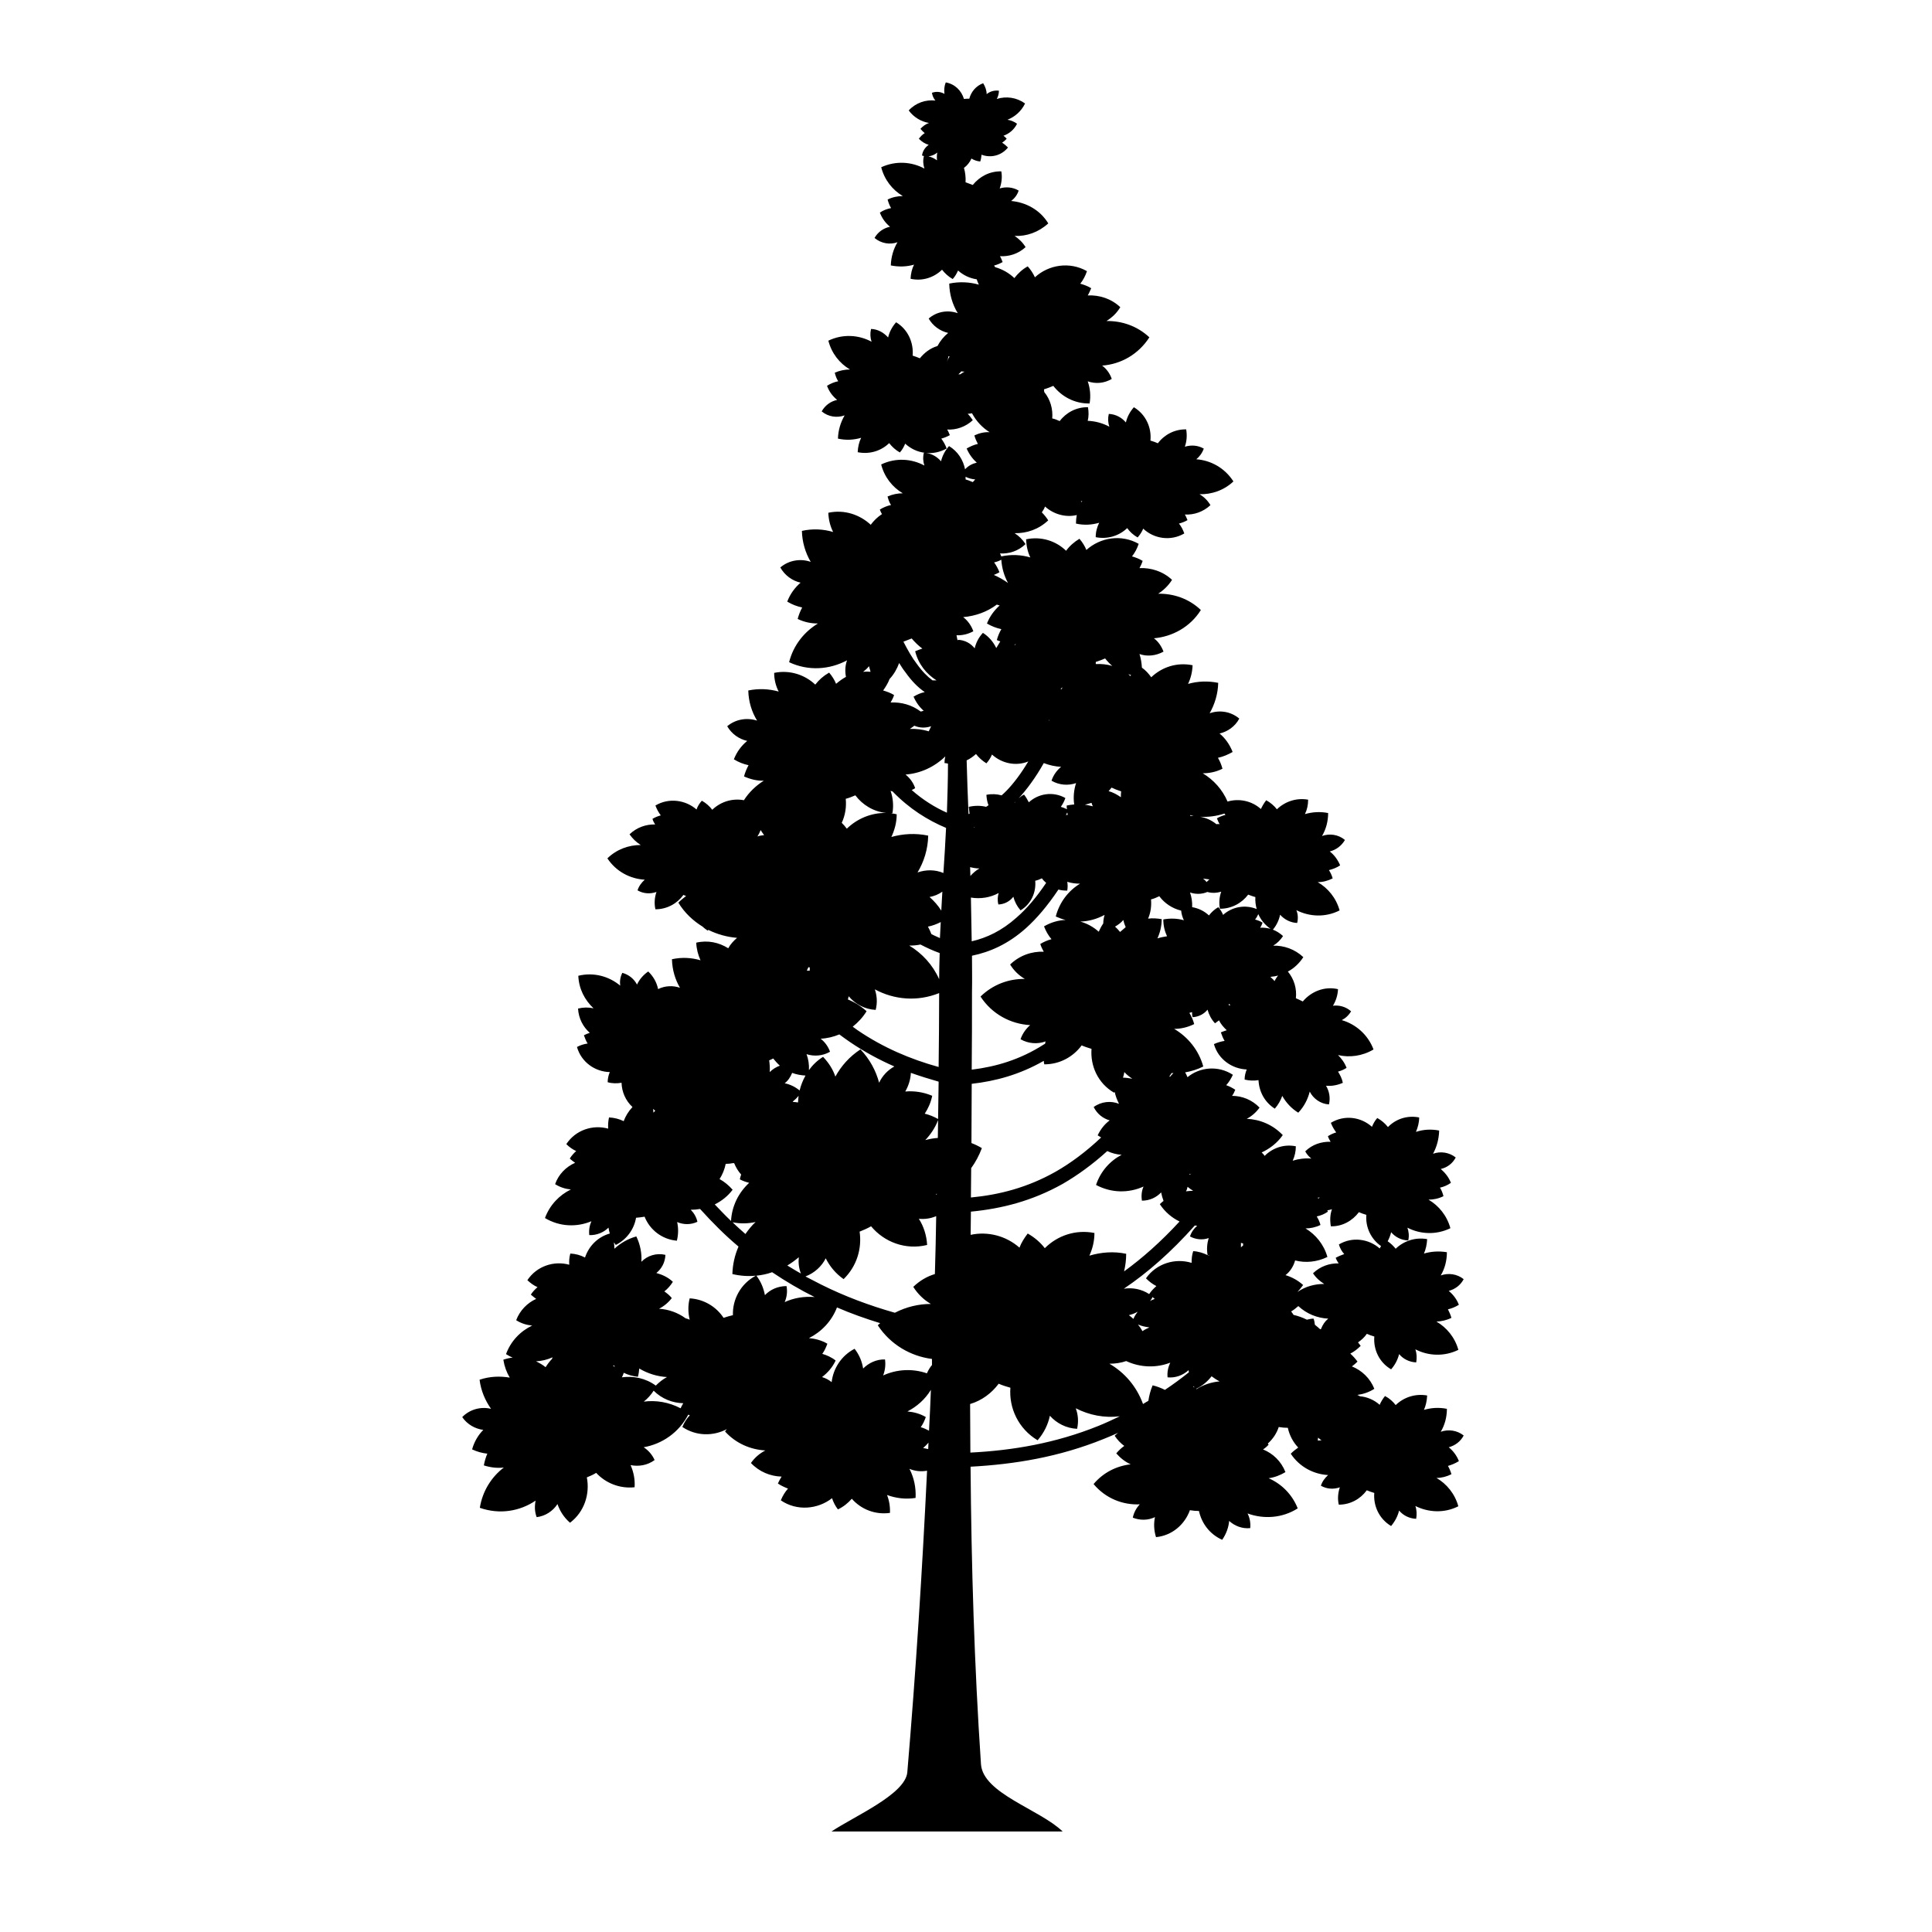 <?xml version="1.0" encoding="UTF-8"?>
<!-- Uploaded to: ICON Repo, www.svgrepo.com, Generator: ICON Repo Mixer Tools -->
<svg fill="#000000" width="800px" height="800px" version="1.1" viewBox="144 144 512 512" xmlns="http://www.w3.org/2000/svg">
 <path d="m459.71 455.05c-0.211 0.07-0.352 0.215-0.496 0.281l-0.07-0.145c0.215-0.066 0.352-0.066 0.566-0.137zm-55.582-270.05c2.406 0.922 5.234 0.281 7-1.91-0.492-0.496-0.988-0.918-1.555-1.273 0.426-0.281 0.848-0.641 1.203-1.062-0.281-0.352-0.566-0.566-0.848-0.777 1.551-0.562 2.828-1.625 3.602-3.184-0.773-0.562-1.625-0.922-2.543-1.059 1.98-0.777 3.676-2.262 4.668-4.312-2.262-1.625-5.019-1.98-7.496-1.199 0.355-0.637 0.566-1.418 0.566-2.191-1.273-0.145-2.406 0.211-3.254 0.918 0-0.988-0.355-1.984-0.922-2.898-1.906 0.707-3.184 2.262-3.676 4.102-0.496 0-0.922 0-1.414 0.07-0.641-2.191-2.406-3.961-4.809-4.387-0.422 0.988-0.496 2.051-0.355 3.039-0.988-0.562-2.191-0.707-3.324-0.281 0.141 0.781 0.43 1.484 0.922 2.051-2.547-0.281-5.16 0.566-7.074 2.617 1.344 1.836 3.324 2.973 5.371 3.324-0.848 0.281-1.625 0.848-2.262 1.555 0.355 0.426 0.707 0.777 1.133 1.133-0.566 0.348-1.062 0.848-1.559 1.484 0.777 0.781 1.633 1.344 2.617 1.625-0.918 0.641-1.625 1.625-1.77 2.828 0.145 0.07 0.281 0.07 0.5 0.141-0.289 1.133-0.215 2.266 0.141 3.324-3.398-1.844-7.637-2.121-11.457-0.355 0.848 3.32 2.969 6.012 5.723 7.637-1.344 0-2.754 0.281-4.031 0.922 0.215 0.777 0.496 1.551 0.922 2.262-1.059 0.211-2.051 0.566-2.969 1.203 0.566 1.484 1.484 2.762 2.688 3.746-1.699 0.355-3.18 1.344-4.102 2.969 1.77 1.484 4.102 1.844 6.082 1.133-1.059 1.766-1.699 3.891-1.77 6.148 2.121 0.426 4.246 0.355 6.156-0.211-0.57 1.133-0.855 2.402-0.922 3.75 3.184 0.707 6.227-0.355 8.344-2.406 0.777 0.992 1.699 1.84 2.828 2.477 0.641-0.707 1.062-1.484 1.414-2.262 1.418 1.273 3.113 2.051 4.949 2.332 0.141 0.496 0.355 0.992 0.566 1.414-2.477-0.703-5.164-0.848-7.852-0.281 0.07 2.898 0.848 5.516 2.262 7.848-2.547-0.918-5.519-0.496-7.711 1.414 1.129 1.977 3.039 3.324 5.164 3.816-1.133 0.922-2.121 2.121-2.832 3.465-1.91 0.562-3.461 1.766-4.668 3.254-0.633-0.281-1.27-0.496-1.91-0.707 0.285-3.394-1.203-6.93-4.383-8.84-1.062 1.199-1.766 2.547-2.121 4.027-1.129-1.273-2.684-2.188-4.523-2.262-0.281 1.203-0.211 2.336 0.141 3.391-3.391-1.836-7.637-2.117-11.453-0.281 0.848 3.324 2.969 6.012 5.723 7.637-1.34 0-2.754 0.285-4.027 0.852 0.211 0.848 0.496 1.625 0.918 2.262-1.059 0.215-2.051 0.637-2.969 1.203 0.566 1.559 1.484 2.762 2.688 3.746-1.699 0.355-3.18 1.414-4.102 3.039 1.77 1.484 4.102 1.77 6.082 1.059-1.062 1.844-1.699 3.891-1.77 6.156 2.121 0.492 4.242 0.352 6.152-0.215-0.566 1.133-0.852 2.402-0.922 3.82 3.184 0.633 6.223-0.355 8.344-2.406 0.777 0.988 1.699 1.836 2.832 2.473 0.633-0.707 1.062-1.484 1.41-2.332 1.484 1.344 3.254 2.191 5.164 2.406h-0.211c-0.289 1.199-0.215 2.336 0.141 3.394-3.398-1.84-7.637-2.125-11.457-0.285 0.848 3.324 2.969 6.016 5.723 7.637-1.344 0-2.754 0.281-4.031 0.848 0.215 0.848 0.496 1.625 0.922 2.262-1.059 0.215-2.051 0.641-2.969 1.203 0.141 0.426 0.355 0.848 0.566 1.203-1.203 0.781-2.191 1.766-2.973 2.828-2.898-2.688-6.996-4.102-11.242-3.184 0.07 1.836 0.496 3.539 1.273 5.094-2.617-0.781-5.445-0.922-8.273-0.289 0.07 2.973 0.922 5.801 2.336 8.207-2.617-0.922-5.731-0.496-8.062 1.484 1.207 2.121 3.184 3.531 5.375 4.031-1.484 1.273-2.758 2.965-3.535 5.019 1.273 0.777 2.617 1.273 3.961 1.555-0.496 0.918-0.922 1.977-1.199 3.039 1.766 0.852 3.531 1.203 5.371 1.203-3.606 2.195-6.504 5.731-7.637 10.254 5.094 2.406 10.75 1.98 15.344-0.492-0.496 1.414-0.562 2.898-0.281 4.383-0.922 0.496-1.77 1.133-2.617 1.84-0.426-1.059-1.062-2.051-1.84-2.969-1.484 0.848-2.688 1.91-3.676 3.18-2.758-2.617-6.789-3.961-10.891-3.109 0 1.766 0.422 3.465 1.199 4.949-2.547-0.711-5.305-0.852-8.059-0.285 0.07 2.973 0.914 5.656 2.332 7.988-2.617-0.848-5.656-0.422-7.918 1.488 1.199 2.051 3.109 3.391 5.301 3.891-1.555 1.273-2.754 2.898-3.535 4.875 1.273 0.781 2.547 1.273 3.891 1.559-0.496 0.922-0.918 1.91-1.199 2.973 1.699 0.773 3.535 1.199 5.234 1.133-2.121 1.344-3.961 3.109-5.305 5.234v-0.07c-3.18-0.566-6.223 0.492-8.344 2.543-0.707-0.918-1.625-1.766-2.762-2.402-0.637 0.707-1.129 1.484-1.41 2.332-2.898-2.543-7.352-3.184-10.891-1.059 0.355 0.992 0.848 1.84 1.414 2.617-0.777 0.211-1.484 0.492-2.195 0.914 0.145 0.566 0.426 1.066 0.707 1.492-2.402-0.074-4.879 0.777-6.789 2.613 0.848 1.199 1.836 2.121 2.969 2.832-3.18 0-6.363 1.129-8.84 3.535 2.336 3.535 6.082 5.445 9.902 5.656-0.852 0.773-1.559 1.695-1.91 2.828 1.625 0.922 3.391 0.988 5.019 0.422-0.496 1.41-0.637 3.043-0.281 4.594 3.039 0 5.727-1.484 7.426-3.812 0.215 0.141 0.496 0.211 0.707 0.281-0.707 0.562-1.418 1.125-2.055 1.766 1.633 2.688 3.891 4.809 6.438 6.367 0.426 0.422 0.848 0.703 1.344 1.059l0.141-0.211c2.406 1.199 5.023 1.906 7.637 2.117-0.914 0.781-1.77 1.699-2.336 2.762-2.477-1.559-5.445-2.195-8.484-1.484 0.07 1.695 0.496 3.254 1.133 4.668-2.402-0.707-4.953-0.848-7.566-0.281 0.07 2.828 0.848 5.371 2.121 7.566-1.836-0.637-3.957-0.566-5.797 0.352-0.352-1.766-1.273-3.391-2.613-4.668-1.344 0.922-2.336 2.121-2.973 3.469-0.781-1.484-2.117-2.617-3.891-3.113-0.566 1.129-0.707 2.258-0.566 3.391-2.965-2.473-7-3.609-11.098-2.613 0.141 3.461 1.695 6.43 4.031 8.621-1.344-0.281-2.688-0.281-4.102 0.07 0.141 2.617 1.34 4.879 3.113 6.434-0.496 0.145-0.992 0.355-1.559 0.641 0.281 0.773 0.566 1.551 0.992 2.188-0.992 0.141-1.91 0.422-2.828 0.918 1.133 4.031 4.809 6.578 8.695 6.648-0.352 0.848-0.562 1.766-0.562 2.688 1.199 0.355 2.477 0.355 3.676 0.145 0.07 2.402 1.062 4.734 2.898 6.434-1.059 1.133-1.836 2.402-2.332 3.746-1.133-0.566-2.477-0.922-3.887-0.988-0.215 0.988-0.281 1.98-0.215 2.969-4.102-1.129-8.629 0.355-11.098 4.102 0.773 0.781 1.695 1.414 2.613 1.84-0.633 0.566-1.203 1.199-1.695 1.977 0.422 0.426 0.918 0.777 1.418 1.133-2.41 1.059-4.387 3.039-5.305 5.66 1.344 0.848 2.758 1.27 4.172 1.41-3.043 1.484-5.586 4.106-6.859 7.57 3.891 2.332 8.418 2.473 12.305 0.848-0.496 1.133-0.707 2.332-0.562 3.676 1.977 0.07 3.816-0.703 5.09-1.98 0.07 0.496 0.211 1.062 0.352 1.559-3.254 0.922-5.586 3.391-6.574 6.363-1.199-0.633-2.477-0.988-3.891-1.055-0.281 0.988-0.355 1.977-0.281 2.965-4.031-1.133-8.629 0.352-11.102 4.098 0.848 0.781 1.699 1.418 2.688 1.84-0.637 0.562-1.273 1.203-1.77 1.98 0.496 0.426 0.922 0.781 1.418 1.133-2.336 1.059-4.312 3.035-5.305 5.652 1.344 0.852 2.758 1.277 4.242 1.418-3.113 1.484-5.66 4.102-6.93 7.566 0.562 0.355 1.199 0.707 1.766 0.922-0.773 0.07-1.625 0.281-2.477 0.562 0.285 1.773 0.848 3.324 1.699 4.742-2.551-0.426-5.305-0.355-7.996 0.562 0.355 2.902 1.488 5.519 3.039 7.711-2.613-0.637-5.582 0.07-7.637 2.191 1.344 1.98 3.465 3.113 5.586 3.394-1.344 1.344-2.402 3.113-2.969 5.164 1.344 0.633 2.688 0.988 4.031 1.133-0.426 0.988-0.707 1.98-0.922 3.109 1.766 0.566 3.606 0.777 5.301 0.566-3.254 2.473-5.656 6.223-6.363 10.676 5.234 1.84 10.609 0.922 14.781-1.906-0.281 1.41-0.281 2.894 0.281 4.379 2.332-0.281 4.312-1.625 5.516-3.465 0.637 1.84 1.699 3.535 3.324 4.949 3.82-2.894 5.305-7.637 4.457-12.023 0.848-0.348 1.695-0.703 2.473-1.199 2.477 2.688 6.223 4.242 10.184 3.816 0.145-2.121-0.285-4.098-1.059-5.867 2.121 0.422 4.453 0.07 6.363-1.344-0.633-1.414-1.625-2.543-2.898-3.391 4.879-0.852 9.336-3.891 11.809-8.629 0.141 0.07 0.281 0.07 0.422 0.145-0.848 0.918-1.484 1.906-1.984 3.109 3.68 2.477 8.203 2.477 11.812 0.562-0.215 0.215-0.352 0.43-0.496 0.641 2.898 3.18 6.789 4.809 10.68 5.019-1.488 0.781-2.762 1.836-3.82 3.324 2.191 2.336 5.164 3.535 8.129 3.606-0.355 0.566-0.703 1.203-0.988 1.836 0.848 0.566 1.77 0.992 2.688 1.344-0.777 0.852-1.418 1.91-1.91 3.113 4.242 2.898 9.758 2.402 13.578-0.566 0.355 1.062 0.848 2.051 1.559 2.969 1.484-0.707 2.688-1.699 3.676-2.828 2.402 2.754 6.152 4.316 10.113 3.75 0.07-1.703-0.215-3.324-0.777-4.742 2.336 0.848 4.879 1.199 7.566 0.777 0.145-2.754-0.422-5.371-1.625-7.711 1.484 0.641 3.109 0.781 4.668 0.5-1.273 26.516-2.969 53.176-5.234 79.902-0.496 5.871-14.215 11.738-20.082 15.699h61.238c-6.078-5.871-21.074-10.043-21.637-17.82-1.766-26.234-2.547-52.469-2.758-78.844 11.668-0.637 23.406-2.547 35.289-7.356 1.27-0.496 2.543-1.059 3.816-1.625-0.281 0.215-0.633 0.496-0.918 0.781 0.707 1.055 1.555 1.977 2.547 2.688-0.781 0.562-1.488 1.203-2.121 1.984 1.129 1.27 2.402 2.262 3.816 2.894-3.676 0.422-7.211 2.121-9.828 5.234 3.184 3.816 7.777 5.586 12.23 5.371-0.848 0.922-1.551 2.121-1.836 3.535 1.977 0.781 4.098 0.711 5.871-0.145-0.355 1.699-0.281 3.539 0.281 5.305 4.312-0.426 7.637-3.394 8.98-7.141 0.852 0.145 1.625 0.211 2.402 0.211 0.707 3.25 2.828 6.148 6.152 7.637 1.07-1.539 1.707-3.305 1.848-5.004 1.484 1.344 3.465 2.121 5.586 1.906 0.141-1.414-0.141-2.758-0.707-3.887 4.242 1.555 9.191 1.27 13.293-1.344-1.484-3.746-4.316-6.504-7.707-7.988 1.555-0.215 3.039-0.777 4.453-1.625-1.133-2.898-3.324-4.945-5.941-6.012 0.566-0.355 1.059-0.781 1.484-1.273-0.07-0.07-0.141-0.141-0.215-0.281 1.344-1.203 2.336-2.688 2.898-4.383 0.848 0.145 1.625 0.211 2.406 0.211 0.422 1.984 1.41 3.816 2.754 5.234-0.707 0.496-1.344 0.992-1.977 1.629 2.332 3.535 6.082 5.445 9.898 5.656-0.848 0.773-1.555 1.695-1.91 2.828 1.629 0.922 3.398 0.988 5.019 0.422-0.496 1.484-0.633 3.039-0.281 4.598 3.039 0 5.727-1.484 7.426-3.816 0.633 0.281 1.273 0.496 1.984 0.707-0.285 3.398 1.27 6.859 4.453 8.77 1.059-1.273 1.766-2.621 2.121-4.102 1.062 1.273 2.688 2.117 4.527 2.191 0.211-1.207 0.141-2.402-0.215-3.398 3.398 1.699 7.641 1.984 11.387 0.074-0.914-3.328-3.106-5.945-5.793-7.508 1.344 0 2.688-0.348 3.965-0.988-0.215-0.777-0.566-1.559-0.922-2.195 0.988-0.281 1.98-0.707 2.898-1.27-0.566-1.484-1.555-2.762-2.688-3.676 1.629-0.43 3.113-1.488 3.961-3.117-1.766-1.41-4.102-1.699-6.082-0.988 1.066-1.77 1.633-3.891 1.633-6.082-2.121-0.422-4.176-0.281-6.082 0.281 0.496-1.129 0.777-2.402 0.852-3.816-3.184-0.566-6.223 0.492-8.344 2.543-0.707-0.918-1.629-1.77-2.828-2.402-0.562 0.707-1.062 1.484-1.418 2.332-1.41-1.27-3.324-2.121-5.231-2.262-0.215-0.145-0.426-0.281-0.707-0.355 1.555-0.211 3.109-0.707 4.527-1.625-1.133-2.828-3.324-4.879-5.945-5.938 0.496-0.355 0.988-0.781 1.484-1.273-0.566-0.781-1.203-1.484-1.91-2.125 0.988-0.488 1.91-1.199 2.754-2.051-0.211-0.281-0.492-0.633-0.707-0.918 0.922-0.641 1.699-1.344 2.336-2.262 0.633 0.281 1.273 0.496 1.984 0.707-0.285 3.394 1.27 6.859 4.453 8.695 1.059-1.199 1.766-2.613 2.121-4.031 1.062 1.273 2.688 2.121 4.527 2.195 0.211-1.203 0.141-2.402-0.215-3.465 3.398 1.77 7.641 1.98 11.387 0.141-0.926-3.316-3.117-5.934-5.805-7.488 1.344-0.07 2.688-0.355 3.965-0.992-0.215-0.781-0.566-1.555-0.922-2.266 0.988-0.211 1.98-0.633 2.898-1.199-0.566-1.484-1.555-2.754-2.688-3.676 1.629-0.43 3.113-1.484 3.961-3.113-1.766-1.414-4.102-1.695-6.082-0.988 1.066-1.766 1.633-3.891 1.633-6.152-2.121-0.352-4.176-0.211-6.082 0.355 0.496-1.137 0.777-2.41 0.852-3.824-3.184-0.562-6.223 0.5-8.344 2.547-0.566-0.707-1.277-1.414-2.121-1.98 0.422-0.777 0.707-1.555 0.922-2.402 1.059 1.273 2.688 2.121 4.527 2.188 0.281-1.199 0.141-2.328-0.215-3.391 3.394 1.77 7.637 1.98 11.387 0.141-0.918-3.324-3.039-5.941-5.797-7.566 1.344 0 2.688-0.281 3.961-0.918-0.211-0.848-0.496-1.559-0.922-2.262 0.988-0.211 1.98-0.633 2.898-1.273-0.566-1.484-1.555-2.688-2.691-3.676 1.633-0.355 3.117-1.41 3.965-3.043-1.77-1.41-4.102-1.691-6.012-0.988 0.992-1.844 1.555-3.891 1.625-6.152-2.121-0.422-4.238-0.281-6.148 0.355 0.496-1.203 0.848-2.477 0.848-3.824-3.18-0.637-6.223 0.422-8.273 2.547-0.777-0.988-1.699-1.766-2.828-2.402-0.633 0.703-1.059 1.484-1.41 2.336-2.902-2.617-7.285-3.254-10.895-1.059 0.355 0.922 0.848 1.766 1.418 2.547-0.777 0.211-1.484 0.562-2.195 0.988 0.141 0.492 0.422 0.992 0.707 1.484-2.41-0.07-4.879 0.711-6.719 2.543 0.422 0.781 0.988 1.418 1.625 1.91-1.695-0.141-3.391 0.07-4.945 0.566 0.547-1.203 0.832-2.477 0.832-3.82-3.113-0.633-6.148 0.422-8.273 2.547-0.211-0.352-0.496-0.637-0.781-0.914 2.121-0.992 4.102-2.477 5.59-4.598-2.617-2.758-6.082-4.172-9.551-4.316 1.344-0.707 2.477-1.699 3.398-2.973-1.98-2.051-4.598-3.109-7.285-3.109 0.355-0.496 0.637-1.059 0.848-1.625-0.777-0.496-1.559-0.922-2.402-1.203 0.707-0.777 1.273-1.699 1.77-2.758-3.891-2.543-8.773-2.051-12.023 0.637-0.211-0.422-0.352-0.848-0.633-1.27 1.625-0.289 3.254-0.781 4.809-1.559-1.207-4.383-4.102-7.848-7.711-9.973 1.766 0 3.606-0.422 5.305-1.273-0.281-1.059-0.707-2.051-1.273-2.965 0.215-0.07 0.422-0.145 0.707-0.211 0 0.422 0 0.922 0.141 1.344 1.625-0.074 3.043-0.848 3.961-1.984 0.355 1.273 0.992 2.547 1.98 3.609 0.355-0.281 0.707-0.496 1.059-0.781 0.492 0.988 1.203 1.836 2.051 2.617-0.496 0.141-0.988 0.352-1.559 0.566 0.285 0.848 0.57 1.551 0.992 2.262-0.922 0.145-1.91 0.43-2.828 0.848 1.129 4.031 4.809 6.574 8.695 6.723-0.348 0.848-0.562 1.695-0.562 2.684 1.203 0.281 2.481 0.352 3.68 0.141 0.141 2.973 1.559 5.797 4.316 7.566 0.922-1.059 1.555-2.191 1.98-3.391 0.988 1.77 2.402 3.324 4.242 4.457 1.559-1.633 2.547-3.609 3.039-5.59 0.922 1.84 2.828 3.258 5.094 3.398 0.426-1.77 0.07-3.539-0.781-4.953 1.484 0.145 3.043-0.141 4.457-0.773-0.215-1.133-0.707-2.051-1.273-2.973 0.777-0.211 1.488-0.496 2.262-0.988-0.492-1.344-1.344-2.477-2.262-3.394 3.039 0.707 6.438 0.281 9.406-1.484-1.484-3.961-4.742-6.719-8.414-7.777 0.988-0.496 1.836-1.273 2.469-2.332-1.34-1.199-3.109-1.699-4.809-1.484 0.777-1.277 1.273-2.762 1.344-4.387-3.602-0.848-7.141 0.641-9.332 3.258-0.566-0.289-1.203-0.57-1.836-0.855 0.281-2.477-0.426-5.023-2.121-7.074 1.625-0.848 3.039-2.188 4.098-3.816-2.262-2.125-5.16-3.113-7.988-3.043 1.059-0.637 1.91-1.484 2.613-2.547-0.848-0.773-1.766-1.34-2.688-1.695 0.992-1.199 1.625-2.543 1.906-3.961 1.133 1.273 2.762 2.121 4.527 2.188 0.281-1.199 0.215-2.328-0.211-3.391 3.465 1.766 7.703 1.977 11.453 0.066-0.918-3.324-3.113-5.938-5.797-7.492 1.344 0 2.688-0.352 3.961-0.992-0.211-0.777-0.566-1.555-0.992-2.191 1.059-0.281 2.051-0.633 2.973-1.273-0.637-1.484-1.551-2.758-2.758-3.676 1.699-0.426 3.113-1.484 4.031-3.043-1.77-1.484-4.102-1.766-6.078-1.055 1.055-1.77 1.625-3.891 1.625-6.082-2.121-0.426-4.168-0.285-6.152 0.281 0.566-1.133 0.848-2.402 0.848-3.82-3.109-0.566-6.152 0.496-8.273 2.547-0.707-0.922-1.699-1.77-2.828-2.402-0.566 0.707-1.059 1.555-1.418 2.328-2.328-2.117-5.727-2.898-8.836-1.977-1.344-3.184-3.746-5.797-6.574-7.496 1.766 0 3.531-0.355 5.231-1.203-0.281-1.059-0.707-2.051-1.203-2.898 1.344-0.281 2.688-0.848 3.891-1.551-0.781-1.98-1.98-3.68-3.465-4.883 2.121-0.496 4.102-1.836 5.231-3.957-2.262-1.91-5.231-2.332-7.852-1.41 1.344-2.406 2.195-5.094 2.266-8.062-2.758-0.566-5.516-0.426-7.992 0.281 0.707-1.484 1.133-3.113 1.203-4.949-4.172-0.848-8.133 0.496-10.961 3.184-0.707-0.992-1.484-1.844-2.473-2.547-0.07-1.273-0.281-2.477-0.637-3.606 1.98 0.707 4.312 0.496 6.367-0.637-0.57-1.484-1.418-2.688-2.547-3.535 4.879-0.426 9.617-2.973 12.441-7.492-3.18-3.043-7.281-4.387-11.312-4.316 1.418-0.922 2.688-2.121 3.676-3.68-2.402-2.254-5.586-3.25-8.629-3.109 0.355-0.637 0.637-1.273 0.848-1.906-0.922-0.566-1.84-0.922-2.828-1.203 0.781-0.992 1.344-2.051 1.766-3.324-4.594-2.617-10.184-1.699-13.859 1.625-0.422-1.059-1.055-2.051-1.836-2.969-1.414 0.848-2.617 1.91-3.539 3.18-2.688-2.613-6.574-3.887-10.605-3.039 0.07 1.699 0.422 3.394 1.129 4.809-2.402-0.711-5.019-0.852-7.711-0.281-0.07-0.281-0.211-0.566-0.348-0.777 2.402 0.141 4.875-0.637 6.785-2.477-0.773-1.203-1.766-2.188-2.898-2.894 3.184 0.066 6.363-0.992 8.914-3.398-0.496-0.773-1.059-1.484-1.699-2.117 0.355-0.496 0.641-0.988 0.848-1.555 2.262 2.051 5.445 2.969 8.414 2.262-0.141 0.707-0.211 1.484-0.211 2.258 2.121 0.496 4.168 0.355 6.152-0.211-0.566 1.129-0.922 2.402-0.922 3.816 3.109 0.633 6.219-0.352 8.344-2.402 0.707 0.988 1.629 1.836 2.762 2.477 0.633-0.707 1.133-1.484 1.484-2.332 2.828 2.688 7.281 3.391 10.887 1.27-0.355-0.988-0.781-1.836-1.414-2.617 0.777-0.211 1.559-0.492 2.262-0.914-0.211-0.496-0.422-1.059-0.707-1.488 2.402 0.145 4.879-0.703 6.789-2.477-0.707-1.199-1.695-2.188-2.898-2.898 3.184 0.07 6.434-0.988 8.984-3.391-2.262-3.539-5.945-5.59-9.832-5.871 0.848-0.707 1.551-1.633 1.98-2.828-1.629-0.922-3.398-0.992-5.019-0.5 0.496-1.41 0.633-2.965 0.355-4.594-3.039-0.07-5.801 1.41-7.5 3.676-0.633-0.281-1.27-0.496-1.977-0.707 0.352-3.391-1.203-6.93-4.383-8.84-1.062 1.203-1.77 2.547-2.121 4.035-1.059-1.277-2.688-2.195-4.527-2.266-0.281 1.203-0.211 2.332 0.145 3.394-1.699-0.922-3.676-1.484-5.731-1.559 0.281-1.129 0.281-2.332 0.074-3.606-3.043-0.07-5.801 1.414-7.5 3.676-0.633-0.281-1.273-0.566-1.977-0.707 0.211-2.477-0.496-5.019-2.121-7 0-0.211-0.07-0.496-0.07-0.707 0.848-0.281 1.695-0.562 2.477-0.918 2.188 2.828 5.656 4.734 9.617 4.668 0.348-2.055 0.141-4.031-0.496-5.871 2.051 0.707 4.316 0.566 6.363-0.637-0.496-1.484-1.41-2.688-2.547-3.535 4.953-0.355 9.621-2.973 12.52-7.492-3.254-3.043-7.356-4.387-11.383-4.316 1.484-0.918 2.758-2.121 3.676-3.672-2.406-2.262-5.519-3.258-8.629-3.113 0.355-0.566 0.637-1.277 0.922-1.91-0.922-0.566-1.906-0.922-2.898-1.199 0.781-0.992 1.344-2.055 1.77-3.324-4.594-2.617-10.184-1.699-13.789 1.629-0.496-1.062-1.133-2.051-1.91-2.898-1.418 0.773-2.617 1.906-3.539 3.106-1.41-1.34-3.113-2.332-5.09-2.898-0.07-0.141-0.215-0.281-0.281-0.426 0.777-0.211 1.484-0.496 2.262-0.918-0.211-0.566-0.422-1.059-0.703-1.559 2.402 0.141 4.875-0.637 6.785-2.402-0.773-1.273-1.766-2.191-2.898-2.969 3.184 0.141 6.363-0.992 8.914-3.324-2.195-3.606-5.941-5.586-9.832-5.938 0.922-0.711 1.625-1.629 1.98-2.762-1.555-0.918-3.391-1.059-5.019-0.562 0.496-1.418 0.707-2.973 0.422-4.527-3.109-0.074-5.797 1.41-7.562 3.606-0.641-0.215-1.273-0.496-1.91-0.707 0.07-1.273-0.07-2.613-0.422-3.816 0.848-0.637 1.555-1.488 1.977-2.477 0.707 0.422 1.484 0.707 2.332 0.781 0.207-0.578 0.273-1.148 0.348-1.781zm-14.074 0.422c0.848-0.07 1.629-0.422 2.336-0.988-0.141 0.633-0.141 1.344-0.07 2.051-0.707-0.496-1.414-0.852-2.266-1.062zm-72.41 252.94c-0.211-0.141-0.355-0.352-0.566-0.496 0.07 0.281 0.07 0.637 0.07 0.992 0.145-0.137 0.355-0.352 0.496-0.496zm28.855-73.043c-0.637 0.07-1.203 0.141-1.77 0.355 0.352-0.566 0.633-1.133 0.848-1.699 0.285 0.422 0.566 0.918 0.922 1.344zm123.11 45.047c0.141 0 0.281 0.07 0.496 0.07-0.141-0.141-0.285-0.281-0.422-0.422-0.074 0.137-0.074 0.277-0.074 0.352zm11.102-7.496 0.07 0.141c0.355 0.281 0.707 0.633 0.992 0.988 0.215-0.496 0.566-0.988 0.922-1.484-0.641 0.215-1.344 0.281-1.984 0.355zm-12.23-43.277c0.07 0.066 0.141 0.211 0.281 0.355-0.777 0.211-1.555 0.492-2.262 0.914 0.211 0.566 0.422 1.066 0.707 1.559-0.281-0.07-0.566-0.07-0.848 0-1.273-1.059-2.758-1.699-4.316-1.98 2.121 0.137 4.316-0.141 6.438-0.848zm-5.656 17.25c0.562 0.07 1.133 0.141 1.695 0.211-0.281 0.215-0.496 0.426-0.777 0.707-0.211-0.348-0.562-0.633-0.918-0.918zm1.133 3.535c1.199 0.355 2.473 0.281 3.676-0.07-0.496 1.414-0.637 2.969-0.352 4.523 3.109 0 5.797-1.484 7.496-3.746 0.633 0.215 1.273 0.496 1.906 0.637-0.07 1.059 0.074 2.195 0.355 3.184-3.113-1.273-6.578-0.566-8.906 1.551-0.285-0.707-0.707-1.41-1.273-2.051-0.988 0.562-1.836 1.344-2.477 2.195-1.199-1.133-2.762-1.91-4.453-2.195 0.07-1.344-0.145-2.688-0.566-3.891 1.477 0.504 3.106 0.504 4.594-0.137zm13.504 5.875c0.703 1.559 1.77 2.898 3.25 3.887-0.918-0.211-1.84-0.355-2.754-0.285 0.281-0.422 0.492-0.918 0.637-1.34-0.637-0.426-1.344-0.637-1.984-0.848 0.355-0.426 0.637-0.922 0.852-1.414zm16.754 139.44c-0.352 0-0.633 0.074-0.988 0.074 0-0.215 0.07-0.496 0.07-0.781 0.285 0.285 0.637 0.5 0.918 0.707zm-45.891-10.461c0.215-1.41 0.566-2.762 1.133-4.102 1.199 0.281 2.262 0.707 3.254 1.203 2.121-1.41 4.242-2.969 6.363-4.668-0.074-0.211-0.074-0.352-0.074-0.566-1.484 1.344-3.465 2.121-5.582 1.91-0.145-1.344 0.141-2.688 0.707-3.891-3.676 1.418-7.852 1.344-11.672-0.422-1.41 0.496-2.969 0.703-4.453 0.703 4.031 2.336 7.211 6.012 8.91 10.68 0.426-0.281 0.922-0.566 1.414-0.848zm11.883-3.746c0.141 0.066 0.281 0.141 0.352 0.207-0.07-0.066-0.145-0.207-0.211-0.348zm0.777 0.562 0.141 0.07c1.84-1.199 3.961-1.836 6.082-2.043-0.707-0.355-1.484-0.855-2.121-1.348-1.062 1.344-2.406 2.543-4.102 3.32zm-136.62 5.16c0.211-0.422 0.422-0.918 0.707-1.34-2.828-0.07-5.656-1.133-7.852-3.324-0.707 1.129-1.625 2.121-2.613 2.898 3.254-0.422 6.648 0.141 9.758 1.766zm-6.578-6.012c0.922-0.918 1.91-1.699 2.973-2.262-2.547-0.141-5.09-0.918-7.352-2.262-0.07 0.707-0.141 1.41-0.355 2.188-1.344-0.141-2.617-0.496-3.75-1.059-0.141 0.426-0.281 0.848-0.496 1.203 3.043-0.422 6.297 0.215 8.98 2.191zm7.926-17.82c0.355 0.07 0.707 0.215 1.059 0.355-0.422-1.766-0.496-3.746 0-5.656 3.816 0.215 7.074 2.262 8.98 5.164 0.781-0.281 1.629-0.496 2.477-0.707-0.141-4.172 2.051-8.344 6.082-10.469-1.977 0.211-4.102 0.07-6.223-0.422 0.07-2.547 0.633-5.019 1.625-7.285-3.539-2.969-6.859-6.289-10.184-9.969-0.852 0.141-1.633 0.211-2.477 0.211 0.848 0.852 1.484 1.91 1.77 3.184-1.77 0.848-3.75 0.777-5.375 0.07 0.352 1.551 0.352 3.254-0.07 4.945-4.031-0.352-7.211-2.969-8.555-6.363-0.777 0.141-1.484 0.215-2.262 0.281-0.5 2.973-2.406 5.731-5.375 7.211-0.211-0.281-0.355-0.492-0.496-0.707 0.074 0.566 0.141 1.133 0.141 1.699 1.625-1.484 3.539-2.617 5.805-3.254 1.059 2.195 1.484 4.531 1.34 6.723 1.555-1.625 3.965-2.406 6.367-1.84-0.07 1.98-0.992 3.68-2.402 4.809 1.551 0.422 3.109 1.133 4.379 2.336-0.633 0.988-1.34 1.832-2.262 2.543 0.707 0.492 1.414 1.059 1.98 1.766-0.922 1.203-2.121 2.191-3.391 2.828 2.465 0.145 4.941 0.996 7.066 2.547zm18.734-11.312c1.203 1.559 1.91 3.324 2.262 5.16 1.414-1.484 3.465-2.402 5.727-2.402 0.281 1.484 0.074 2.969-0.492 4.246 2.477-1.133 5.16-1.559 7.918-1.344-3.82-1.91-7.566-4.102-11.242-6.578-1.34 0.496-2.754 0.777-4.172 0.918zm21.359 8.418c-1.414 3.676-4.176 6.504-7.426 8.129 1.625 0.141 3.32 0.57 4.879 1.488-0.355 0.988-0.781 1.91-1.348 2.688 1.203 0.348 2.477 0.914 3.539 1.766-0.852 1.836-2.121 3.25-3.606 4.383 0.922 0.281 1.77 0.707 2.547 1.344 0.422-3.606 2.547-7.004 6.082-8.84 1.27 1.629 1.977 3.398 2.262 5.234 1.484-1.484 3.531-2.477 5.797-2.406 0.215 1.484 0 2.969-0.496 4.242 3.539-1.629 7.707-1.91 11.598-0.566 0.355-0.773 0.777-1.551 1.344-2.188v-1.625c-5.59-0.707-10.961-3.746-14.355-8.91 0.211-0.215 0.422-0.426 0.633-0.566-3.887-1.203-7.703-2.543-11.449-4.172zm-31.117-34.016c0.777-1.199 1.344-2.613 1.629-4.031 0.703 0 1.34-0.07 2.047-0.211l0.215 0.07c0.422 1.059 1.059 2.121 1.836 2.973-0.145 0.422-0.281 0.844-0.352 1.27 0.773 0.422 1.625 0.707 2.473 0.922-2.758 2.547-4.594 6.078-4.809 10.109-1.484-1.414-2.898-2.898-4.312-4.383 1.836-0.922 3.465-2.195 4.734-3.891-1.055-1.199-2.184-2.121-3.461-2.828zm19.52-20.438-0.145-0.07c0.57-0.496 1.133-0.992 1.559-1.559-0.07 0.562-0.07 1.129-0.141 1.77-0.426-0.066-0.848-0.141-1.273-0.141zm1.695-3.039c-1.199-0.992-2.547-1.625-3.957-1.91 0.922-0.707 1.551-1.699 1.977-2.754 1.133 0.422 2.262 0.633 3.539 0.707-0.711 1.27-1.203 2.543-1.559 3.957zm-5.234-6.574c-0.988 0.352-1.91 0.918-2.688 1.699 0.07-1.062 0-2.121-0.145-3.113 0.355-0.145 0.707-0.281 1.059-0.492 0.574 0.703 1.137 1.34 1.773 1.906zm-44.051 79.414-0.141 0.211c0.211 0.074 0.348 0.074 0.496 0.141-0.074-0.145-0.215-0.285-0.355-0.352zm-20.578-1.062c0.918 0.426 1.77 0.922 2.543 1.551 0.496-0.777 1.066-1.551 1.699-2.188 0.074-0.145 0.074-0.281 0.145-0.426-1.418 0.633-2.902 0.992-4.387 1.062zm223.59-29.914c-2.898-2.547-7.277-3.184-10.816-1.059 0.281 0.988 0.781 1.84 1.414 2.547-0.781 0.281-1.484 0.566-2.262 0.988 0.211 0.562 0.496 1.059 0.781 1.484-2.41-0.07-4.883 0.777-6.789 2.617 0.773 1.199 1.836 2.121 2.969 2.828-2.477 0-4.949 0.633-7.074 2.121 0.496-0.566 0.988-1.133 1.484-1.836-1.414-1.277-3.043-2.121-4.668-2.621 1.199-0.914 2.121-2.332 2.543-3.891 2.762 0.711 5.797 0.426 8.559-0.922-0.922-3.32-3.113-5.938-5.797-7.566 1.27 0 2.688-0.281 3.957-0.914-0.211-0.848-0.562-1.555-0.988-2.262 1.059-0.215 2.055-0.637 2.969-1.273-0.07-0.07-0.141-0.211-0.141-0.355 0.422-0.07 0.773-0.141 1.203-0.281-0.5 1.418-0.566 2.973-0.285 4.527 3.043 0.07 5.731-1.484 7.426-3.746 0.633 0.281 1.273 0.496 1.98 0.707-0.281 3.109 1.129 6.363 3.887 8.273-0.137 0.207-0.211 0.422-0.352 0.633zm-21.566 15.273c2.195 2.051 5.019 3.184 7.922 3.324-0.848 0.707-1.484 1.625-1.91 2.754l-0.211 0.074c-0.496-0.422-0.918-0.848-1.41-1.203-0.07-0.562-0.145-1.129-0.352-1.625-0.57 0-1.207 0.145-1.77 0.281-1.129-0.566-2.332-0.992-3.535-1.273-0.211-0.348-0.422-0.633-0.637-0.914 0.629-0.355 1.266-0.852 1.902-1.418zm-28.285-11.453c-4.312-1.344-9.332 0.141-12.09 4.098 0.848 0.852 1.77 1.559 2.758 2.051-0.707 0.637-1.344 1.273-1.91 2.121-2.055-1.344-4.453-1.77-6.715-1.418 6.293-4.238 12.512-9.684 18.809-16.754 0.211 0 0.422 0.07 0.633 0.07-0.848 0.703-1.555 1.699-1.906 2.828 1.555 0.852 3.398 0.992 4.949 0.43-0.422 1.41-0.566 2.965-0.281 4.523-1.129-0.566-2.477-0.988-3.816-1.059-0.359 1.059-0.43 2.113-0.43 3.109zm-10.324 9.051c0.145 0.211 0.355 0.352 0.566 0.496-0.422 0.141-0.852 0.348-1.277 0.566 0.285-0.285 0.5-0.641 0.711-1.062zm-3.961 3.887c-0.426 0.566-0.848 1.203-1.133 1.91-0.422-0.355-0.781-0.707-1.203-0.988 0.852-0.215 1.633-0.496 2.336-0.922zm0.074 3.394c0.988 0.426 1.98 0.637 3.039 0.777-0.633 0.281-1.27 0.562-1.836 0.992-0.359-0.637-0.781-1.273-1.203-1.77zm27.859-20.934c-0.215 0.145-0.355 0.285-0.566 0.496v-1.203c0.211 0.074 0.355 0.145 0.566 0.145v0.562zm-9.051 2.551v0.145l-0.281-0.145zm28.352-24.684h0.074zm1.062 9.34c-0.141 0.066-0.281 0.211-0.352 0.348l-0.285-0.207c0.215 0 0.426-0.074 0.637-0.141zm-77.145-104.66c2.547-2.336 6.434-2.969 9.684-1.133-0.281 0.852-0.707 1.625-1.203 2.336 0.496 0.141 1.062 0.352 1.629 0.637-0.07-0.355-0.07-0.637-0.07-0.992 0.637-0.141 1.344-0.215 1.984-0.281-0.281-1.98-0.074-3.891 0.496-5.656-2.051 0.707-4.457 0.566-6.508-0.637 0.496-1.484 1.418-2.758 2.547-3.676-1.559-0.07-3.113-0.426-4.594-0.992-2.195 3.891-4.457 6.93-6.648 9.336 0.426-0.355 0.848-0.707 1.414-0.988 0.492 0.629 0.914 1.336 1.27 2.047zm10.18 2.684c-0.07 0.211-0.211 0.422-0.352 0.707 0.141-0.07 0.352-0.07 0.492-0.07-0.07-0.211-0.07-0.426-0.141-0.637zm0 18.387c0.141 0.707 0.141 1.551 0 2.332-0.848 0-1.625-0.07-2.332-0.285-2.898 4.316-5.727 7.641-8.555 10.188-4.812 4.312-9.621 6.363-14.355 7.352 0 3.184 0.07 6.363 0 9.543 0 6.863 0 13.793-0.074 20.652 6.367-0.777 12.801-2.621 19.168-6.715l0.281-0.145c0-0.211 0.07-0.426 0.141-0.633-2.121 0.777-4.527 0.633-6.648-0.566 0.496-1.484 1.418-2.762 2.547-3.75-5.16-0.281-10.109-2.898-13.152-7.566 3.25-3.18 7.496-4.742 11.738-4.668-1.559-0.922-2.898-2.195-3.891-3.82 2.473-2.402 5.727-3.531 8.91-3.391-0.355-0.637-0.707-1.344-0.922-2.051 0.922-0.566 1.91-0.988 2.969-1.273-0.848-0.992-1.484-2.121-1.977-3.398 1.836-1.059 3.742-1.625 5.727-1.691-0.922-0.215-1.77-0.566-2.617-0.922 0.988-3.816 3.394-6.859 6.434-8.699-1.125 0-2.258-0.141-3.391-0.492zm-5.586 0.281c-0.422-0.355-0.848-0.777-1.133-1.203-0.562 0.281-1.133 0.496-1.766 0.641 0.281 3.039-1.059 6.148-3.891 7.844-0.922-1.059-1.555-2.262-1.906-3.606-0.922 1.203-2.336 1.984-3.965 2.051-0.281-1.059-0.211-2.117 0.074-3.039-2.195 1.207-4.809 1.629-7.356 1.207 0.07 3.816 0.141 7.707 0.211 11.594 3.965-0.922 7.922-2.754 11.883-6.293 2.613-2.262 5.234-5.305 7.848-9.195zm-20.082-1.836c0.707-0.777 1.488-1.484 2.406-1.984-0.848 0-1.625-0.141-2.477-0.348zm0.922-12.941 0.211 0.07-0.07-0.145zm-1.137-3.539c-0.07-0.633-0.145-1.199-0.215-1.836 1.633-0.355 3.184-0.355 4.602 0 0.211-0.145 0.422-0.281 0.633-0.422-0.355-0.852-0.496-1.77-0.562-2.762 1.41-0.281 2.754-0.211 4.031 0.145 0.496-0.426 0.922-0.848 1.344-1.273 1.91-1.977 3.816-4.527 5.727-7.711-3.324 1.348-7.07 0.496-9.617-1.836-0.355 0.848-0.848 1.625-1.484 2.332-1.133-0.707-2.051-1.555-2.758-2.473-0.707 0.637-1.559 1.27-2.477 1.691 0.141 4.742 0.281 9.477 0.496 14.215zm11.883-2.894h0.07c0.07-0.141 0.145-0.215 0.211-0.355zm17.82-79.695-0.215-0.211c0.145 0 0.215-0.074 0.355-0.074zm-29.062-23.547c1.133 2.117 2.754 3.816 4.668 5.019-1.344-0.07-2.688 0.215-4.031 0.852 0.211 0.848 0.566 1.555 0.922 2.258-0.992 0.215-1.984 0.641-2.973 1.207 0.633 1.48 1.555 2.754 2.688 3.746-1.203 0.281-2.262 0.848-3.109 1.766-0.5-2.477-1.91-4.742-4.246-6.152-1.059 1.203-1.766 2.547-2.121 4.031-0.988-1.133-2.332-1.98-3.957-2.195 1.836 0.145 3.676-0.207 5.445-1.195-0.355-0.992-0.852-1.84-1.418-2.617 0.781-0.215 1.484-0.496 2.262-0.922-0.215-0.496-0.422-1.059-0.707-1.484 2.402 0.141 4.879-0.707 6.789-2.477-0.43-0.633-0.852-1.199-1.348-1.695 0.355 0 0.781-0.074 1.137-0.141zm-1.699 16.828c0.777 0.422 1.699 0.633 2.547 0.707-0.211 0.211-0.422 0.496-0.633 0.707-0.641-0.281-1.273-0.496-1.91-0.707-0.004-0.215-0.004-0.496-0.004-0.707zm-1.418-27.156h-0.492c0.281-0.211 0.566-0.496 0.777-0.777 0.281 0.07 0.566 0.07 0.848 0.07-0.422 0.211-0.777 0.5-1.133 0.707zm-3.531-3.32c0.215-0.496 0.355-0.988 0.422-1.484l0.281 0.07c-0.281 0.426-0.488 0.918-0.703 1.414zm27.152 95.105-0.211-0.141h0.211zm3.254-8.34-0.281-0.074c0.145-0.141 0.352-0.281 0.496-0.422zm-17.324-10.891c-0.781-1.625-1.98-3.039-3.539-4.031-1.125 1.203-1.832 2.617-2.188 4.102-1.062-1.34-2.617-2.195-4.453-2.262-0.07 0.07-0.07 0.211-0.07 0.281l-0.285-1.484c1.484 0.07 3.043-0.281 4.461-1.059-0.57-1.559-1.492-2.828-2.695-3.746 3.188-0.281 6.297-1.344 8.914-3.324 0.281 0.066 0.496 0.211 0.777 0.211-1.414 1.273-2.617 2.832-3.391 4.809 1.203 0.707 2.477 1.203 3.816 1.488-0.496 0.848-0.918 1.836-1.199 2.894 0.355 0.145 0.637 0.289 0.922 0.355-0.363 0.637-0.715 1.199-1.07 1.766zm-19.59 0.141c-0.637 0.215-1.273 0.422-1.906 0.707 0.848 3.398 2.969 6.016 5.656 7.711h-1.062c-1.344-0.988-2.758-2.402-4.168-4.387-1.207-1.551-2.336-3.531-3.539-5.863 0.781-0.289 1.488-0.57 2.195-0.852 0.844 0.988 1.766 1.906 2.824 2.684zm0.637 11.527c-1.062 0.211-1.98 0.637-2.969 1.199 0.637 1.484 1.555 2.758 2.688 3.75-0.285 0.07-0.5 0.141-0.781 0.211-2.336-1.766-5.16-2.547-7.988-2.402 0.355-0.633 0.711-1.273 0.922-1.977-0.922-0.566-1.91-0.922-2.898-1.207 0.637-0.914 1.273-1.91 1.699-3.039 1.129-1.203 1.98-2.688 2.543-4.242 0.566 0.922 1.062 1.699 1.625 2.402 1.695 2.402 3.394 4.102 5.16 5.305zm-2.758 8.91c1.414 0.633 3.039 0.633 4.453 0.141-0.215 0.426-0.422 0.848-0.637 1.344-1.625-0.496-3.32-0.707-5.019-0.633 0.426-0.285 0.852-0.566 1.203-0.852zm8.207 8.133c-0.145 0.562-0.215 1.129-0.215 1.766 0.281 0 0.637 0.07 0.922 0.145 0 4.312-0.145 8.699-0.281 13.008-3.184-1.41-6.367-3.391-9.336-6.012 0.281-0.141 0.641-0.281 0.922-0.496-0.5-1.477-1.418-2.684-2.547-3.606 3.883-0.281 7.633-1.977 10.535-4.805zm64.98 15.555-0.141 0.211h0.992c-0.285-0.07-0.566-0.141-0.852-0.211zm-2.477 25.316c-2.328-0.566-4.379-1.91-5.797-3.82-0.707 0.355-1.41 0.637-2.191 0.848 0.141 1.77-0.07 3.465-0.777 5.09 1.203-0.141 2.402-0.07 3.606 0.145 0 1.84-0.426 3.535-1.129 5.094 0.848-0.281 1.695-0.422 2.543-0.566-0.633-1.344-0.988-2.828-0.988-4.453 1.84-0.355 3.75-0.285 5.445 0.211-0.355-0.781-0.637-1.625-0.711-2.547zm-14.703 4.383c-0.281-0.637-0.492-1.273-0.633-1.906-0.566 0.707-1.344 1.27-2.195 1.766 0.496 0.422 0.922 0.918 1.344 1.41 0.492-0.418 0.992-0.844 1.484-1.27zm-5.941-0.988c0-0.773 0.145-1.555 0.352-2.262-1.977 1.066-4.172 1.699-6.434 1.77 1.77 0.492 3.465 1.41 4.879 2.688 0.352-0.781 0.707-1.488 1.203-2.195zm-4.879-31.469c0.707 0.074 1.414 0.285 2.121 0.426-0.145-0.281-0.285-0.633-0.355-0.918-0.633 0.211-1.199 0.352-1.766 0.492zm6.293-3.602c1.203 0.348 2.262 0.918 3.254 1.625 0-0.566 0-1.059 0.07-1.559-0.922-0.281-1.766-0.633-2.547-0.992-0.281 0.355-0.492 0.637-0.777 0.926zm-17.18 71.484c0 0.355 0.07 0.641 0.145 0.926 4.098 0 7.637-1.98 9.898-5.023 0.781 0.352 1.699 0.637 2.613 0.922-0.352 4.523 1.699 9.121 5.945 11.598l0.211-0.145c0.211 1.059 0.633 2.117 1.129 3.113-2.121-0.855-4.668-0.641-6.715 0.848 0.922 1.84 2.477 3.039 4.242 3.539-1.344 0.988-2.402 2.332-3.184 3.961 0.281 0.211 0.633 0.352 0.922 0.562-4.031 3.816-8.062 6.789-12.023 9.055-7.496 4.238-14.992 6.148-22.488 6.856l0.07-7.777c1.133-1.555 2.121-3.394 2.828-5.305-0.918-0.562-1.836-0.988-2.758-1.344 0-5.234 0.07-10.469 0.07-15.699 6.293-0.711 12.652-2.406 19.094-6.086zm21 4.457c0.141-0.496 0.281-0.988 0.355-1.484 0.633 0.707 1.344 1.273 2.121 1.766-0.852-0.137-1.633-0.281-2.477-0.281zm12.871-1.199h0.496c-0.355 0.281-0.641 0.637-0.922 0.988l-0.141-0.145zm-40.312 46.246c-3.531-3.113-8.344-4.383-12.941-3.394l0.07-6.148c8.059-0.781 16.121-2.762 24.324-7.356 3.891-2.262 7.848-5.094 11.809-8.695 1.199 0.566 2.547 0.918 3.816 0.988-3.109 1.629-5.582 4.383-6.789 7.988 4.102 2.188 8.699 2.188 12.59 0.422-0.496 1.133-0.641 2.402-0.426 3.746 2.051 0 3.816-0.848 5.09-2.188 0.145 0.777 0.355 1.484 0.641 2.262-0.355 0.215-0.641 0.562-0.992 0.848 1.344 2.055 3.184 3.606 5.234 4.598-4.949 5.375-9.828 9.684-14.707 13.227 0.355-1.484 0.562-3.043 0.562-4.668-3.324-0.707-6.644-0.422-9.758 0.496 0.848-1.84 1.344-3.887 1.344-6.012-5.019-0.992-9.828 0.703-13.152 4.027-1.203-1.555-2.688-2.828-4.527-3.887-0.91 1.199-1.688 2.402-2.188 3.746zm-22.414 7c-2.121 0.633-4.031 1.766-5.731 3.394 1.203 1.91 2.832 3.465 4.668 4.527-3.254 0-6.508 0.773-9.543 2.332-6.723-1.91-13.223-4.312-19.59-7.496-1.34-0.703-2.758-1.414-4.102-2.121 2.402-0.918 4.312-2.688 5.371-4.809 1.062 2.121 2.617 4.031 4.738 5.516 3.539-3.465 4.879-8.133 4.242-12.586 1.062-0.426 2.051-0.855 3.039-1.418 3.469 4.176 9.125 6.363 14.852 4.949-0.141-2.543-0.918-4.949-2.195-6.934 1.559 0.145 3.113-0.066 4.598-0.703-0.066 5.094-0.203 10.254-0.348 15.348zm9.332 34.441c3.113-0.922 5.731-2.898 7.57-5.379 0.988 0.422 2.051 0.781 3.109 1.059-0.422 5.379 2.121 10.891 7.211 13.93 1.699-1.977 2.758-4.168 3.254-6.5 1.766 1.98 4.312 3.32 7.211 3.465 0.422-1.906 0.281-3.746-0.355-5.445 3.606 1.844 7.637 2.621 11.668 2.121-1.91 0.922-3.746 1.77-5.656 2.547-11.387 4.594-22.699 6.508-33.941 7.074 0.004-4.25-0.07-8.559-0.07-12.871zm-42.848-115.77c-0.141 0.285-0.281 0.637-0.422 0.922h0.773v-0.848zm10.465 8.559c1.77 0.707 3.465 1.77 4.949 3.113-0.988 1.625-2.262 2.969-3.676 4.102 0.43 0.281 0.852 0.641 1.273 0.922 6.859 4.668 14.07 7.703 21.496 9.758 0.07-6.5 0.141-13.012 0.141-19.586-5.797 2.332-11.949 1.766-17.039-0.992 0.566 1.699 0.707 3.539 0.215 5.445-2.902-0.145-5.449-1.559-7.148-3.609-0.074 0.281-0.141 0.562-0.211 0.848zm-2.266 9.262c-1.551 0.641-3.254 1.062-4.949 1.133 1.133 0.918 1.98 2.051 2.477 3.461-1.984 1.133-4.242 1.277-6.223 0.641 0.496 1.34 0.707 2.758 0.637 4.242 0.988-1.41 2.262-2.617 3.746-3.531 1.484 1.555 2.617 3.324 3.254 5.231 1.559-2.832 3.746-5.301 6.648-7.211 2.477 2.613 4.102 5.656 4.949 8.84 0.852-1.84 2.262-3.324 4.035-4.316-4.035-1.77-7.988-3.891-11.812-6.504-0.922-0.641-1.84-1.277-2.762-1.984zm24.258 94.191c-1.551 2.543-3.746 4.453-6.223 5.727 1.625 0.145 3.32 0.566 4.879 1.484-0.352 0.992-0.781 1.91-1.344 2.688 0.781 0.211 1.488 0.562 2.191 0.922 0.211-3.606 0.352-7.215 0.496-10.82zm-0.641 14c-0.422 0.496-0.914 0.992-1.414 1.414l1.344 0.281zm-51.902-58.406c2.051 0.426 4.176 0.355 6.082-0.07-0.992 0.922-1.91 2.047-2.688 3.18-1.129-0.988-2.262-1.98-3.394-3.109zm14.496 11.457c1.059-0.633 2.121-1.414 3.039-2.191-0.141 1.41 0 2.898 0.566 4.312-1.199-0.633-2.402-1.414-3.606-2.121zm39.32-18.883 0.281-0.141v0.211zm0.566-14.922c-1.129 0.07-2.262 0.281-3.324 0.566 1.414-1.484 2.613-3.25 3.394-5.305zm0.07-5.019c-1.133-0.633-2.336-1.129-3.539-1.41 0.922-1.418 1.625-2.973 1.98-4.742-2.336-0.988-4.809-1.344-7.144-1.133 0.852-1.484 1.414-3.18 1.484-4.945 2.406 0.848 4.883 1.625 7.359 2.332-0.07 3.25-0.07 6.574-0.141 9.898zm0.281-37.055c-1.699-3.812-4.527-6.856-7.922-8.906 0.992 0 1.984-0.07 2.969-0.281 1.633 0.852 3.324 1.633 5.094 2.262-0.07 2.332-0.141 4.59-0.141 6.926zm-2.055-11.949c-0.281-0.707-0.562-1.348-0.918-1.98 1.133-0.215 2.262-0.637 3.394-1.203-0.07 1.41-0.145 2.828-0.215 4.242-0.703-0.352-1.48-0.633-2.262-1.059zm2.621-6.223c-0.848-1.344-1.906-2.547-3.109-3.606 1.203-0.215 2.402-0.707 3.391-1.414-0.07 1.695-0.215 3.324-0.281 5.019zm0.562-9.969c-2.191-0.922-4.594-0.922-6.859-0.145 1.699-2.828 2.758-6.152 2.828-9.758-3.391-0.711-6.723-0.496-9.758 0.355 0.848-1.836 1.41-3.816 1.41-6.012-0.492-0.145-0.988-0.211-1.484-0.211l0.355-0.074c0.352-2.051 0.141-4.098-0.496-5.938 0.145 0.074 0.355 0.141 0.496 0.141 4.527 4.668 9.332 7.637 14.211 9.691-0.203 3.957-0.418 7.914-0.703 11.949zm-15.203-15.91c-3.961-0.078-7.707 1.551-10.395 4.168-0.422-0.566-0.848-1.062-1.344-1.555 0.922-1.98 1.273-4.172 1.059-6.363 0.848-0.215 1.699-0.566 2.547-0.922 1.91 2.551 4.812 4.312 8.133 4.672zm-6.078-37.41c0.633-0.07 1.344-0.07 1.977 0-0.141-0.492-0.281-0.988-0.422-1.484-0.426 0.566-0.988 1.059-1.555 1.484zm85.984 136.48c0.496 0.422 0.988 0.773 1.488 1.059-0.641 0-1.277 0.07-1.91 0.145 0.211-0.359 0.352-0.781 0.422-1.203zm-24.324-138.53v-0.566c0.848-0.281 1.691-0.566 2.477-0.922 0.562 0.707 1.199 1.41 1.906 1.984-1.414-0.43-2.898-0.57-4.383-0.496zm8.629 2.688c0.211 0.07 0.492 0.141 0.707 0.215l-0.145 0.281c-0.211-0.141-0.352-0.355-0.562-0.496zm-30.195-7.637 0.145-0.281h0.281c-0.145 0.066-0.285 0.141-0.426 0.281zm-1.699-16.551c-1.199-0.852-2.473-1.555-3.746-2.121 0.496-0.211 0.992-0.422 1.484-0.707-0.352-0.922-0.848-1.836-1.41-2.617 0.637-0.141 1.273-0.355 1.906-0.707 0.141 2.266 0.777 4.316 1.766 6.152z" fill-rule="evenodd"/>
</svg>